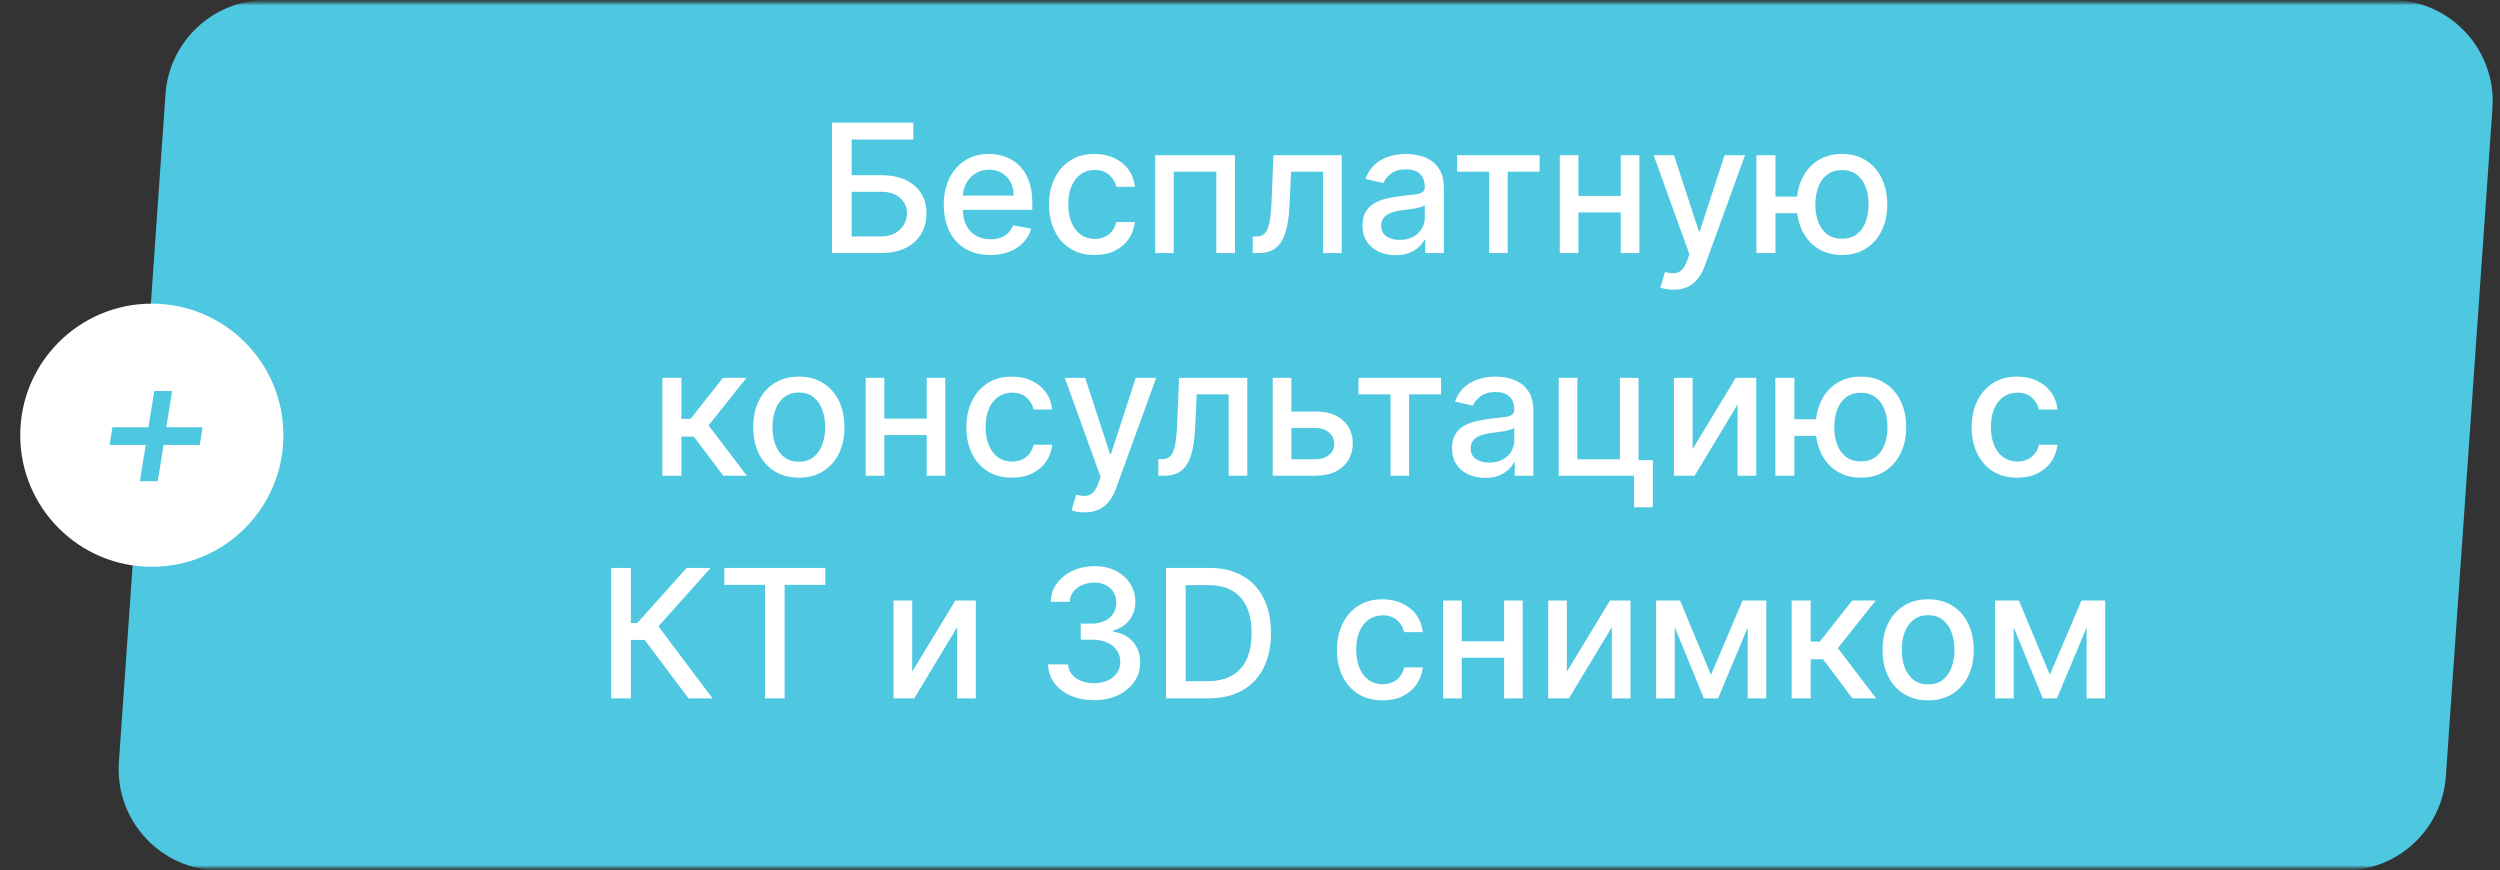<?xml version="1.0" encoding="UTF-8"?> <svg xmlns="http://www.w3.org/2000/svg" width="247" height="86" viewBox="0 0 247 86" fill="none"><rect x="0" y="0" width="247" height="86" fill="#333333" stroke="none"/><g clip-path="url(#clip0_74_6)"><mask id="mask0_74_6" style="mask-type:luminance" maskUnits="userSpaceOnUse" x="0" y="0" width="247" height="86"><path d="M247 0H0V86H247V0Z" fill="white"></path></mask><g mask="url(#mask0_74_6)"><mask id="mask1_74_6" style="mask-type:luminance" maskUnits="userSpaceOnUse" x="0" y="0" width="247" height="86"><path d="M247 0H0V86H247V0Z" fill="white"></path></mask><g mask="url(#mask1_74_6)"><mask id="mask2_74_6" style="mask-type:luminance" maskUnits="userSpaceOnUse" x="0" y="0" width="247" height="86"><path d="M247 0H0V86H247V0Z" fill="white"></path></mask><g mask="url(#mask2_74_6)"><path d="M16.351 9.304C16.717 4.064 21.074 0 26.327 0H236.278C242.075 0 246.657 4.913 246.254 10.696L241.649 76.696C241.284 81.936 236.926 86 231.673 86H21.722C15.925 86 11.343 81.087 11.746 75.304L16.351 9.304Z" fill="url(#paint0_linear_74_6)"></path><path d="M15 56C22.18 56 28 50.18 28 43C28 35.82 22.18 30 15 30C7.82 30 2 35.82 2 43C2 50.18 7.82 56 15 56Z" fill="white"></path><path d="M15.585 47.542L16.161 43.96H19.743L20.013 42.214H16.431L17.007 38.632H15.243L14.667 42.214H11.103L10.833 43.96H14.397L13.821 47.542H15.585Z" fill="#4EC8E0"></path></g></g></g></g><path d="M82.204 25V12.114H90.239V13.787H84.148V17.311H87.03C87.986 17.311 88.798 17.466 89.465 17.777C90.136 18.087 90.648 18.525 91 19.092C91.357 19.658 91.535 20.325 91.535 21.093C91.535 21.86 91.357 22.538 91 23.125C90.648 23.712 90.136 24.172 89.465 24.503C88.798 24.834 87.986 25 87.03 25H82.204ZM84.148 23.364H87.03C87.584 23.364 88.051 23.255 88.433 23.037C88.819 22.819 89.111 22.536 89.308 22.187C89.509 21.839 89.61 21.466 89.61 21.067C89.61 20.488 89.387 19.991 88.943 19.576C88.498 19.157 87.861 18.947 87.03 18.947H84.148V23.364ZM97.846 25.195C96.894 25.195 96.074 24.992 95.386 24.585C94.702 24.174 94.174 23.597 93.8 22.854C93.431 22.108 93.247 21.233 93.247 20.23C93.247 19.241 93.431 18.368 93.8 17.613C94.174 16.858 94.694 16.269 95.361 15.845C96.032 15.421 96.816 15.209 97.714 15.209C98.259 15.209 98.788 15.3 99.3 15.48C99.811 15.66 100.271 15.944 100.678 16.329C101.085 16.715 101.405 17.217 101.64 17.833C101.875 18.446 101.993 19.19 101.993 20.067V20.734H94.31V19.325H100.149C100.149 18.829 100.048 18.391 99.847 18.009C99.646 17.623 99.363 17.319 98.998 17.097C98.637 16.875 98.213 16.764 97.727 16.764C97.198 16.764 96.737 16.894 96.342 17.154C95.952 17.41 95.65 17.745 95.436 18.16C95.227 18.572 95.122 19.018 95.122 19.501V20.602C95.122 21.248 95.235 21.797 95.461 22.25C95.692 22.703 96.013 23.049 96.424 23.288C96.835 23.523 97.316 23.641 97.865 23.641C98.222 23.641 98.547 23.591 98.84 23.49C99.134 23.385 99.388 23.23 99.602 23.024C99.816 22.819 99.979 22.565 100.092 22.263L101.873 22.584C101.731 23.108 101.475 23.567 101.106 23.962C100.741 24.352 100.281 24.656 99.728 24.874C99.178 25.088 98.551 25.195 97.846 25.195ZM108.151 25.195C107.216 25.195 106.41 24.983 105.735 24.559C105.064 24.132 104.548 23.542 104.187 22.791C103.826 22.041 103.646 21.181 103.646 20.212C103.646 19.23 103.831 18.364 104.2 17.613C104.569 16.858 105.089 16.269 105.76 15.845C106.431 15.421 107.222 15.209 108.132 15.209C108.866 15.209 109.521 15.346 110.095 15.618C110.67 15.887 111.134 16.264 111.486 16.751C111.843 17.238 112.054 17.806 112.122 18.456H110.291C110.19 18.003 109.959 17.613 109.598 17.286C109.242 16.959 108.764 16.795 108.164 16.795C107.639 16.795 107.18 16.933 106.786 17.21C106.396 17.483 106.092 17.873 105.873 18.381C105.655 18.884 105.546 19.48 105.546 20.168C105.546 20.872 105.653 21.481 105.867 21.992C106.081 22.504 106.383 22.901 106.773 23.182C107.167 23.463 107.631 23.603 108.164 23.603C108.52 23.603 108.843 23.538 109.133 23.408C109.426 23.274 109.672 23.083 109.869 22.835C110.07 22.588 110.211 22.29 110.291 21.942H112.122C112.054 22.567 111.851 23.125 111.511 23.616C111.171 24.107 110.716 24.492 110.146 24.773C109.579 25.055 108.915 25.195 108.151 25.195ZM114.133 25V15.335H122.018V25H120.174V16.959H115.964V25H114.133ZM123.771 25L123.765 23.37H124.111C124.38 23.37 124.604 23.314 124.785 23.2C124.969 23.083 125.12 22.886 125.238 22.609C125.355 22.332 125.445 21.95 125.508 21.464C125.571 20.973 125.617 20.356 125.647 19.614L125.816 15.335H132.562V25H130.718V16.959H127.559L127.408 20.243C127.371 21.04 127.289 21.736 127.163 22.332C127.041 22.928 126.863 23.425 126.628 23.823C126.393 24.218 126.091 24.513 125.722 24.711C125.353 24.904 124.904 25 124.376 25H123.771ZM137.883 25.214C137.271 25.214 136.717 25.101 136.222 24.874C135.727 24.643 135.335 24.31 135.045 23.874C134.76 23.437 134.618 22.903 134.618 22.269C134.618 21.724 134.722 21.275 134.932 20.923C135.142 20.57 135.425 20.291 135.782 20.086C136.138 19.88 136.537 19.725 136.977 19.62C137.418 19.515 137.866 19.436 138.324 19.381C138.903 19.314 139.372 19.259 139.733 19.218C140.094 19.171 140.356 19.098 140.52 18.997C140.683 18.897 140.765 18.733 140.765 18.506V18.462C140.765 17.913 140.61 17.487 140.299 17.185C139.993 16.883 139.536 16.732 138.928 16.732C138.294 16.732 137.795 16.873 137.43 17.154C137.069 17.43 136.82 17.739 136.681 18.079L134.913 17.676C135.123 17.089 135.429 16.615 135.832 16.254C136.239 15.889 136.707 15.625 137.235 15.461C137.764 15.293 138.319 15.209 138.903 15.209C139.288 15.209 139.697 15.255 140.13 15.348C140.566 15.436 140.973 15.6 141.35 15.839C141.732 16.078 142.044 16.42 142.288 16.864C142.531 17.305 142.653 17.877 142.653 18.582V25H140.815V23.679H140.74C140.618 23.922 140.436 24.161 140.192 24.396C139.949 24.631 139.637 24.826 139.255 24.981C138.873 25.136 138.416 25.214 137.883 25.214ZM138.292 23.704C138.812 23.704 139.257 23.601 139.626 23.395C140 23.19 140.283 22.922 140.476 22.59C140.673 22.255 140.771 21.896 140.771 21.514V20.268C140.704 20.335 140.574 20.398 140.381 20.457C140.192 20.512 139.976 20.56 139.733 20.602C139.49 20.64 139.253 20.675 139.022 20.709C138.791 20.738 138.598 20.763 138.443 20.784C138.078 20.83 137.745 20.908 137.443 21.017C137.145 21.126 136.906 21.283 136.725 21.489C136.549 21.69 136.461 21.959 136.461 22.294C136.461 22.76 136.633 23.112 136.977 23.352C137.321 23.586 137.759 23.704 138.292 23.704ZM143.96 16.959V15.335H152.115V16.959H148.962V25H147.125V16.959H143.96ZM160.655 19.356V20.986H155.42V19.356H160.655ZM155.948 15.335V25H154.104V15.335H155.948ZM161.97 15.335V25H160.132V15.335H161.97ZM165.33 28.624C165.049 28.624 164.793 28.601 164.562 28.555C164.331 28.513 164.159 28.467 164.046 28.417L164.499 26.875C164.843 26.967 165.149 27.007 165.418 26.995C165.686 26.982 165.923 26.881 166.129 26.693C166.339 26.504 166.523 26.195 166.683 25.768L166.915 25.126L163.379 15.335H165.393L167.84 22.835H167.941L170.389 15.335H172.408L168.425 26.29C168.241 26.793 168.006 27.219 167.721 27.567C167.435 27.92 167.096 28.184 166.701 28.36C166.307 28.536 165.85 28.624 165.33 28.624ZM179.04 19.425V21.061H173.887V19.425H179.04ZM175.416 15.335V25H173.535V15.335H175.416ZM181.985 25.195C181.087 25.195 180.303 24.985 179.632 24.566C178.961 24.146 178.44 23.563 178.071 22.817C177.702 22.066 177.518 21.195 177.518 20.205C177.518 19.207 177.702 18.334 178.071 17.588C178.44 16.837 178.961 16.254 179.632 15.839C180.303 15.419 181.087 15.209 181.985 15.209C182.887 15.209 183.671 15.419 184.338 15.839C185.009 16.254 185.53 16.837 185.899 17.588C186.272 18.334 186.459 19.207 186.459 20.205C186.459 21.195 186.272 22.066 185.899 22.817C185.53 23.563 185.009 24.146 184.338 24.566C183.671 24.985 182.887 25.195 181.985 25.195ZM181.985 23.584C182.593 23.584 183.09 23.431 183.476 23.125C183.866 22.814 184.154 22.403 184.338 21.892C184.523 21.38 184.615 20.818 184.615 20.205C184.615 19.589 184.523 19.024 184.338 18.513C184.154 17.997 183.866 17.584 183.476 17.273C183.09 16.963 182.593 16.808 181.985 16.808C181.381 16.808 180.884 16.963 180.494 17.273C180.104 17.584 179.816 17.997 179.632 18.513C179.447 19.024 179.355 19.589 179.355 20.205C179.355 20.818 179.447 21.38 179.632 21.892C179.816 22.403 180.104 22.814 180.494 23.125C180.884 23.431 181.381 23.584 181.985 23.584ZM65.442 47V37.335H67.323V41.387H68.229L71.419 37.335H73.747L70.003 42.035L73.791 47H71.457L68.543 43.137H67.323V47H65.442ZM78.926 47.195C78.019 47.195 77.229 46.987 76.553 46.572C75.878 46.157 75.354 45.576 74.98 44.829C74.607 44.083 74.42 43.21 74.42 42.212C74.42 41.209 74.607 40.332 74.98 39.581C75.354 38.831 75.878 38.248 76.553 37.832C77.229 37.417 78.019 37.209 78.926 37.209C79.832 37.209 80.622 37.417 81.298 37.832C81.973 38.248 82.498 38.831 82.871 39.581C83.244 40.332 83.431 41.209 83.431 42.212C83.431 43.21 83.244 44.083 82.871 44.829C82.498 45.576 81.973 46.157 81.298 46.572C80.622 46.987 79.832 47.195 78.926 47.195ZM78.932 45.616C79.519 45.616 80.006 45.461 80.392 45.15C80.778 44.84 81.063 44.426 81.247 43.91C81.436 43.395 81.531 42.826 81.531 42.205C81.531 41.589 81.436 41.022 81.247 40.507C81.063 39.986 80.778 39.569 80.392 39.254C80.006 38.94 79.519 38.782 78.932 38.782C78.34 38.782 77.85 38.94 77.46 39.254C77.074 39.569 76.786 39.986 76.597 40.507C76.413 41.022 76.321 41.589 76.321 42.205C76.321 42.826 76.413 43.395 76.597 43.91C76.786 44.426 77.074 44.84 77.46 45.15C77.85 45.461 78.34 45.616 78.932 45.616ZM92.081 41.356V42.986H86.846V41.356H92.081ZM87.374 37.335V47H85.531V37.335H87.374ZM93.396 37.335V47H91.559V37.335H93.396ZM99.984 47.195C99.049 47.195 98.243 46.983 97.568 46.559C96.897 46.132 96.381 45.542 96.02 44.791C95.659 44.041 95.479 43.181 95.479 42.212C95.479 41.23 95.663 40.364 96.032 39.613C96.402 38.858 96.922 38.269 97.593 37.845C98.264 37.421 99.055 37.209 99.965 37.209C100.699 37.209 101.354 37.346 101.928 37.618C102.503 37.887 102.966 38.264 103.319 38.751C103.675 39.238 103.887 39.806 103.954 40.456H102.123C102.023 40.003 101.792 39.613 101.431 39.286C101.075 38.959 100.596 38.795 99.996 38.795C99.472 38.795 99.013 38.933 98.618 39.21C98.228 39.483 97.924 39.873 97.706 40.381C97.488 40.884 97.379 41.48 97.379 42.168C97.379 42.872 97.486 43.481 97.7 43.992C97.914 44.504 98.216 44.901 98.606 45.182C99 45.463 99.464 45.603 99.996 45.603C100.353 45.603 100.676 45.538 100.966 45.408C101.259 45.274 101.505 45.083 101.702 44.836C101.903 44.588 102.044 44.29 102.123 43.942H103.954C103.887 44.567 103.684 45.125 103.344 45.616C103.004 46.106 102.549 46.492 101.979 46.773C101.412 47.054 100.747 47.195 99.984 47.195ZM107.155 50.624C106.874 50.624 106.618 50.601 106.388 50.555C106.157 50.513 105.985 50.467 105.872 50.417L106.325 48.875C106.669 48.967 106.975 49.007 107.244 48.995C107.512 48.982 107.749 48.881 107.955 48.693C108.164 48.504 108.349 48.196 108.508 47.768L108.741 47.126L105.205 37.335H107.218L109.666 44.836H109.767L112.214 37.335H114.234L110.251 48.29C110.067 48.793 109.832 49.219 109.546 49.567C109.261 49.92 108.921 50.184 108.527 50.36C108.133 50.536 107.676 50.624 107.155 50.624ZM114.445 47L114.439 45.37H114.785C115.053 45.37 115.278 45.314 115.458 45.2C115.643 45.083 115.794 44.886 115.911 44.609C116.028 44.332 116.119 43.95 116.182 43.464C116.244 42.973 116.291 42.356 116.32 41.614L116.49 37.335H123.235V47H121.391V38.959H118.233L118.082 42.243C118.044 43.04 117.962 43.736 117.836 44.332C117.715 44.928 117.536 45.425 117.302 45.823C117.067 46.218 116.765 46.513 116.395 46.711C116.026 46.904 115.578 47 115.049 47H114.445ZM127.16 40.657H129.966C131.149 40.657 132.059 40.951 132.697 41.538C133.335 42.126 133.653 42.883 133.653 43.81C133.653 44.414 133.511 44.957 133.225 45.44C132.94 45.922 132.523 46.304 131.973 46.585C131.424 46.862 130.755 47 129.966 47H125.744V37.335H127.588V45.377H129.966C130.507 45.377 130.952 45.236 131.3 44.955C131.648 44.67 131.822 44.307 131.822 43.867C131.822 43.401 131.648 43.021 131.3 42.728C130.952 42.43 130.507 42.281 129.966 42.281H127.16V40.657ZM134.218 38.959V37.335H142.373V38.959H139.22V47H137.383V38.959H134.218ZM146.725 47.214C146.113 47.214 145.559 47.101 145.064 46.874C144.569 46.643 144.177 46.31 143.888 45.874C143.602 45.437 143.46 44.903 143.46 44.269C143.46 43.724 143.565 43.275 143.774 42.923C143.984 42.57 144.267 42.291 144.624 42.086C144.98 41.88 145.379 41.725 145.819 41.62C146.26 41.515 146.709 41.436 147.166 41.381C147.745 41.314 148.214 41.259 148.575 41.218C148.936 41.171 149.198 41.098 149.362 40.997C149.525 40.897 149.607 40.733 149.607 40.507V40.462C149.607 39.913 149.452 39.487 149.142 39.185C148.835 38.883 148.378 38.732 147.77 38.732C147.136 38.732 146.637 38.873 146.272 39.154C145.912 39.431 145.662 39.739 145.524 40.079L143.755 39.676C143.965 39.089 144.271 38.615 144.674 38.254C145.081 37.889 145.549 37.625 146.077 37.461C146.606 37.293 147.162 37.209 147.745 37.209C148.131 37.209 148.54 37.255 148.972 37.348C149.408 37.436 149.815 37.599 150.192 37.839C150.574 38.078 150.887 38.42 151.13 38.864C151.373 39.305 151.495 39.877 151.495 40.582V47H149.657V45.679H149.582C149.46 45.922 149.278 46.161 149.035 46.396C148.791 46.631 148.479 46.826 148.097 46.981C147.715 47.136 147.258 47.214 146.725 47.214ZM147.134 45.704C147.654 45.704 148.099 45.601 148.468 45.395C148.842 45.19 149.125 44.922 149.318 44.59C149.515 44.255 149.613 43.896 149.613 43.514V42.268C149.546 42.335 149.416 42.398 149.223 42.457C149.035 42.512 148.819 42.56 148.575 42.602C148.332 42.639 148.095 42.675 147.864 42.709C147.633 42.738 147.441 42.763 147.285 42.784C146.92 42.83 146.587 42.908 146.285 43.017C145.987 43.126 145.748 43.283 145.568 43.489C145.391 43.69 145.303 43.959 145.303 44.294C145.303 44.76 145.475 45.112 145.819 45.352C146.163 45.586 146.602 45.704 147.134 45.704ZM161.885 37.335V45.458H163.3V50.115H161.444V47H154.001V37.335H155.844V45.377H160.047V37.335H161.885ZM167.23 44.364L171.49 37.335H173.516V47H171.672V39.965L167.431 47H165.386V37.335H167.23V44.364ZM180.909 41.425V43.061H175.756V41.425H180.909ZM177.285 37.335V47H175.403V37.335H177.285ZM183.854 47.195C182.956 47.195 182.172 46.985 181.501 46.566C180.829 46.146 180.309 45.563 179.94 44.817C179.571 44.066 179.386 43.195 179.386 42.205C179.386 41.207 179.571 40.334 179.94 39.588C180.309 38.837 180.829 38.254 181.501 37.839C182.172 37.419 182.956 37.209 183.854 37.209C184.756 37.209 185.54 37.419 186.207 37.839C186.878 38.254 187.398 38.837 187.768 39.588C188.141 40.334 188.328 41.207 188.328 42.205C188.328 43.195 188.141 44.066 187.768 44.817C187.398 45.563 186.878 46.146 186.207 46.566C185.54 46.985 184.756 47.195 183.854 47.195ZM183.854 45.584C184.462 45.584 184.959 45.431 185.345 45.125C185.735 44.815 186.023 44.403 186.207 43.892C186.392 43.38 186.484 42.818 186.484 42.205C186.484 41.589 186.392 41.025 186.207 40.513C186.023 39.997 185.735 39.584 185.345 39.273C184.959 38.963 184.462 38.808 183.854 38.808C183.25 38.808 182.753 38.963 182.363 39.273C181.972 39.584 181.685 39.997 181.501 40.513C181.316 41.025 181.224 41.589 181.224 42.205C181.224 42.818 181.316 43.38 181.501 43.892C181.685 44.403 181.972 44.815 182.363 45.125C182.753 45.431 183.25 45.584 183.854 45.584ZM199.306 47.195C198.37 47.195 197.565 46.983 196.89 46.559C196.218 46.132 195.703 45.542 195.342 44.791C194.981 44.041 194.801 43.181 194.801 42.212C194.801 41.23 194.985 40.364 195.354 39.613C195.723 38.858 196.244 38.269 196.915 37.845C197.586 37.421 198.377 37.209 199.287 37.209C200.021 37.209 200.675 37.346 201.25 37.618C201.825 37.887 202.288 38.264 202.641 38.751C202.997 39.238 203.209 39.806 203.276 40.456H201.445C201.344 40.003 201.114 39.613 200.753 39.286C200.396 38.959 199.918 38.795 199.318 38.795C198.794 38.795 198.335 38.933 197.94 39.21C197.55 39.483 197.246 39.873 197.028 40.381C196.81 40.884 196.701 41.48 196.701 42.168C196.701 42.872 196.808 43.481 197.022 43.992C197.236 44.504 197.538 44.901 197.928 45.182C198.322 45.463 198.786 45.603 199.318 45.603C199.675 45.603 199.998 45.538 200.287 45.408C200.581 45.274 200.826 45.083 201.024 44.836C201.225 44.588 201.365 44.29 201.445 43.942H203.276C203.209 44.567 203.006 45.125 202.666 45.616C202.326 46.106 201.871 46.492 201.3 46.773C200.734 47.054 200.069 47.195 199.306 47.195ZM68.029 69L63.7 63.224H62.328V69H60.384V56.114H62.328V61.556H62.964L67.834 56.114H70.206L65.053 61.884L70.401 69H68.029ZM71.567 57.787V56.114H81.54V57.787H77.519V69H75.581V57.787H71.567ZM90.126 66.364L94.385 59.335H96.412V69H94.568V61.965L90.327 69H88.282V59.335H90.126V66.364ZM108.091 69.176C107.227 69.176 106.455 69.027 105.776 68.729C105.101 68.432 104.566 68.018 104.171 67.49C103.781 66.957 103.572 66.341 103.542 65.64H105.518C105.543 66.022 105.671 66.353 105.902 66.634C106.137 66.911 106.443 67.125 106.82 67.276C107.198 67.427 107.617 67.502 108.079 67.502C108.586 67.502 109.035 67.414 109.425 67.238C109.82 67.062 110.128 66.817 110.35 66.502C110.573 66.183 110.684 65.816 110.684 65.401C110.684 64.969 110.573 64.589 110.35 64.262C110.132 63.931 109.811 63.67 109.388 63.482C108.968 63.293 108.461 63.199 107.865 63.199H106.776V61.613H107.865C108.343 61.613 108.763 61.527 109.123 61.355C109.488 61.183 109.773 60.944 109.979 60.638C110.185 60.327 110.287 59.964 110.287 59.549C110.287 59.151 110.197 58.805 110.017 58.511C109.841 58.213 109.589 57.98 109.262 57.812C108.939 57.645 108.557 57.561 108.117 57.561C107.697 57.561 107.305 57.638 106.94 57.794C106.579 57.945 106.286 58.163 106.059 58.448C105.833 58.729 105.711 59.067 105.694 59.461H103.813C103.834 58.765 104.039 58.152 104.429 57.624C104.824 57.095 105.344 56.682 105.99 56.384C106.636 56.086 107.353 55.938 108.142 55.938C108.968 55.938 109.681 56.099 110.281 56.422C110.885 56.741 111.351 57.166 111.678 57.699C112.009 58.232 112.173 58.815 112.169 59.449C112.173 60.17 111.972 60.782 111.565 61.286C111.162 61.789 110.625 62.127 109.954 62.299V62.4C110.81 62.53 111.472 62.869 111.942 63.419C112.416 63.968 112.651 64.65 112.647 65.464C112.651 66.173 112.454 66.808 112.055 67.37C111.661 67.932 111.122 68.375 110.438 68.698C109.755 69.017 108.972 69.176 108.091 69.176ZM119.373 69H115.202V56.114H119.505C120.768 56.114 121.852 56.372 122.758 56.888C123.665 57.399 124.359 58.136 124.841 59.096C125.328 60.053 125.571 61.2 125.571 62.538C125.571 63.88 125.326 65.034 124.835 65.999C124.348 66.963 123.644 67.706 122.721 68.226C121.798 68.742 120.682 69 119.373 69ZM117.146 67.301H119.266C120.248 67.301 121.064 67.117 121.714 66.747C122.364 66.374 122.851 65.835 123.174 65.13C123.497 64.421 123.658 63.557 123.658 62.538C123.658 61.527 123.497 60.669 123.174 59.964C122.855 59.26 122.379 58.725 121.745 58.36C121.112 57.995 120.325 57.812 119.386 57.812H117.146V67.301ZM136.598 69.195C135.663 69.195 134.857 68.983 134.182 68.559C133.511 68.132 132.995 67.542 132.634 66.791C132.273 66.041 132.093 65.181 132.093 64.212C132.093 63.23 132.277 62.364 132.647 61.613C133.016 60.858 133.536 60.269 134.207 59.845C134.878 59.421 135.669 59.209 136.579 59.209C137.313 59.209 137.968 59.346 138.542 59.618C139.117 59.887 139.581 60.264 139.933 60.751C140.289 61.238 140.501 61.806 140.568 62.456H138.737C138.637 62.003 138.406 61.613 138.045 61.286C137.689 60.959 137.211 60.795 136.611 60.795C136.086 60.795 135.627 60.933 135.233 61.21C134.843 61.483 134.538 61.873 134.32 62.381C134.102 62.884 133.993 63.48 133.993 64.168C133.993 64.872 134.1 65.481 134.314 65.992C134.528 66.504 134.83 66.9 135.22 67.182C135.614 67.463 136.078 67.603 136.611 67.603C136.967 67.603 137.29 67.538 137.58 67.408C137.873 67.274 138.119 67.083 138.316 66.835C138.517 66.588 138.658 66.29 138.737 65.942H140.568C140.501 66.567 140.298 67.125 139.958 67.616C139.618 68.106 139.163 68.492 138.593 68.773C138.026 69.055 137.362 69.195 136.598 69.195ZM149.13 63.356V64.986H143.895V63.356H149.13ZM144.424 59.335V69H142.58V59.335H144.424ZM150.446 59.335V69H148.608V59.335H150.446ZM154.806 66.364L159.066 59.335H161.092V69H159.248V61.965L155.007 69H152.962V59.335H154.806V66.364ZM169.045 66.672L172.166 59.335H173.79L169.744 69H168.347L164.383 59.335H165.987L169.045 66.672ZM165.465 59.335V69H163.621V59.335H165.465ZM172.676 69V59.335H174.507V69H172.676ZM177.014 69V59.335H178.896V63.387H179.802L182.992 59.335H185.32L181.576 64.035L185.364 69H183.03L180.116 65.137H178.896V69H177.014ZM190.498 69.195C189.592 69.195 188.802 68.987 188.126 68.572C187.451 68.157 186.927 67.576 186.553 66.829C186.18 66.082 185.993 65.21 185.993 64.212C185.993 63.209 186.18 62.332 186.553 61.581C186.927 60.831 187.451 60.248 188.126 59.832C188.802 59.417 189.592 59.209 190.498 59.209C191.404 59.209 192.195 59.417 192.871 59.832C193.546 60.248 194.07 60.831 194.444 61.581C194.817 62.332 195.004 63.209 195.004 64.212C195.004 65.21 194.817 66.082 194.444 66.829C194.07 67.576 193.546 68.157 192.871 68.572C192.195 68.987 191.404 69.195 190.498 69.195ZM190.505 67.616C191.092 67.616 191.579 67.46 191.964 67.15C192.35 66.84 192.636 66.427 192.82 65.91C193.009 65.395 193.103 64.826 193.103 64.205C193.103 63.589 193.009 63.022 192.82 62.507C192.636 61.986 192.35 61.569 191.964 61.254C191.579 60.94 191.092 60.782 190.505 60.782C189.913 60.782 189.422 60.94 189.032 61.254C188.646 61.569 188.359 61.986 188.17 62.507C187.986 63.022 187.893 63.589 187.893 64.205C187.893 64.826 187.986 65.395 188.17 65.91C188.359 66.427 188.646 66.84 189.032 67.15C189.422 67.46 189.913 67.616 190.505 67.616ZM202.527 66.672L205.648 59.335H207.272L203.226 69H201.829L197.865 59.335H199.469L202.527 66.672ZM198.947 59.335V69H197.104V59.335H198.947ZM206.158 69V59.335H207.989V69H206.158Z" fill="white"></path><defs><linearGradient id="paint0_linear_74_6" x1="988.001" y1="185.231" x2="56.708" y2="185.231" gradientUnits="userSpaceOnUse"><stop stop-color="#4EC8E0"></stop><stop offset="1" stop-color="#4EC8E0"></stop></linearGradient><clipPath id="clip0_74_6"><rect width="247" height="86" fill="white"></rect></clipPath></defs></svg> 